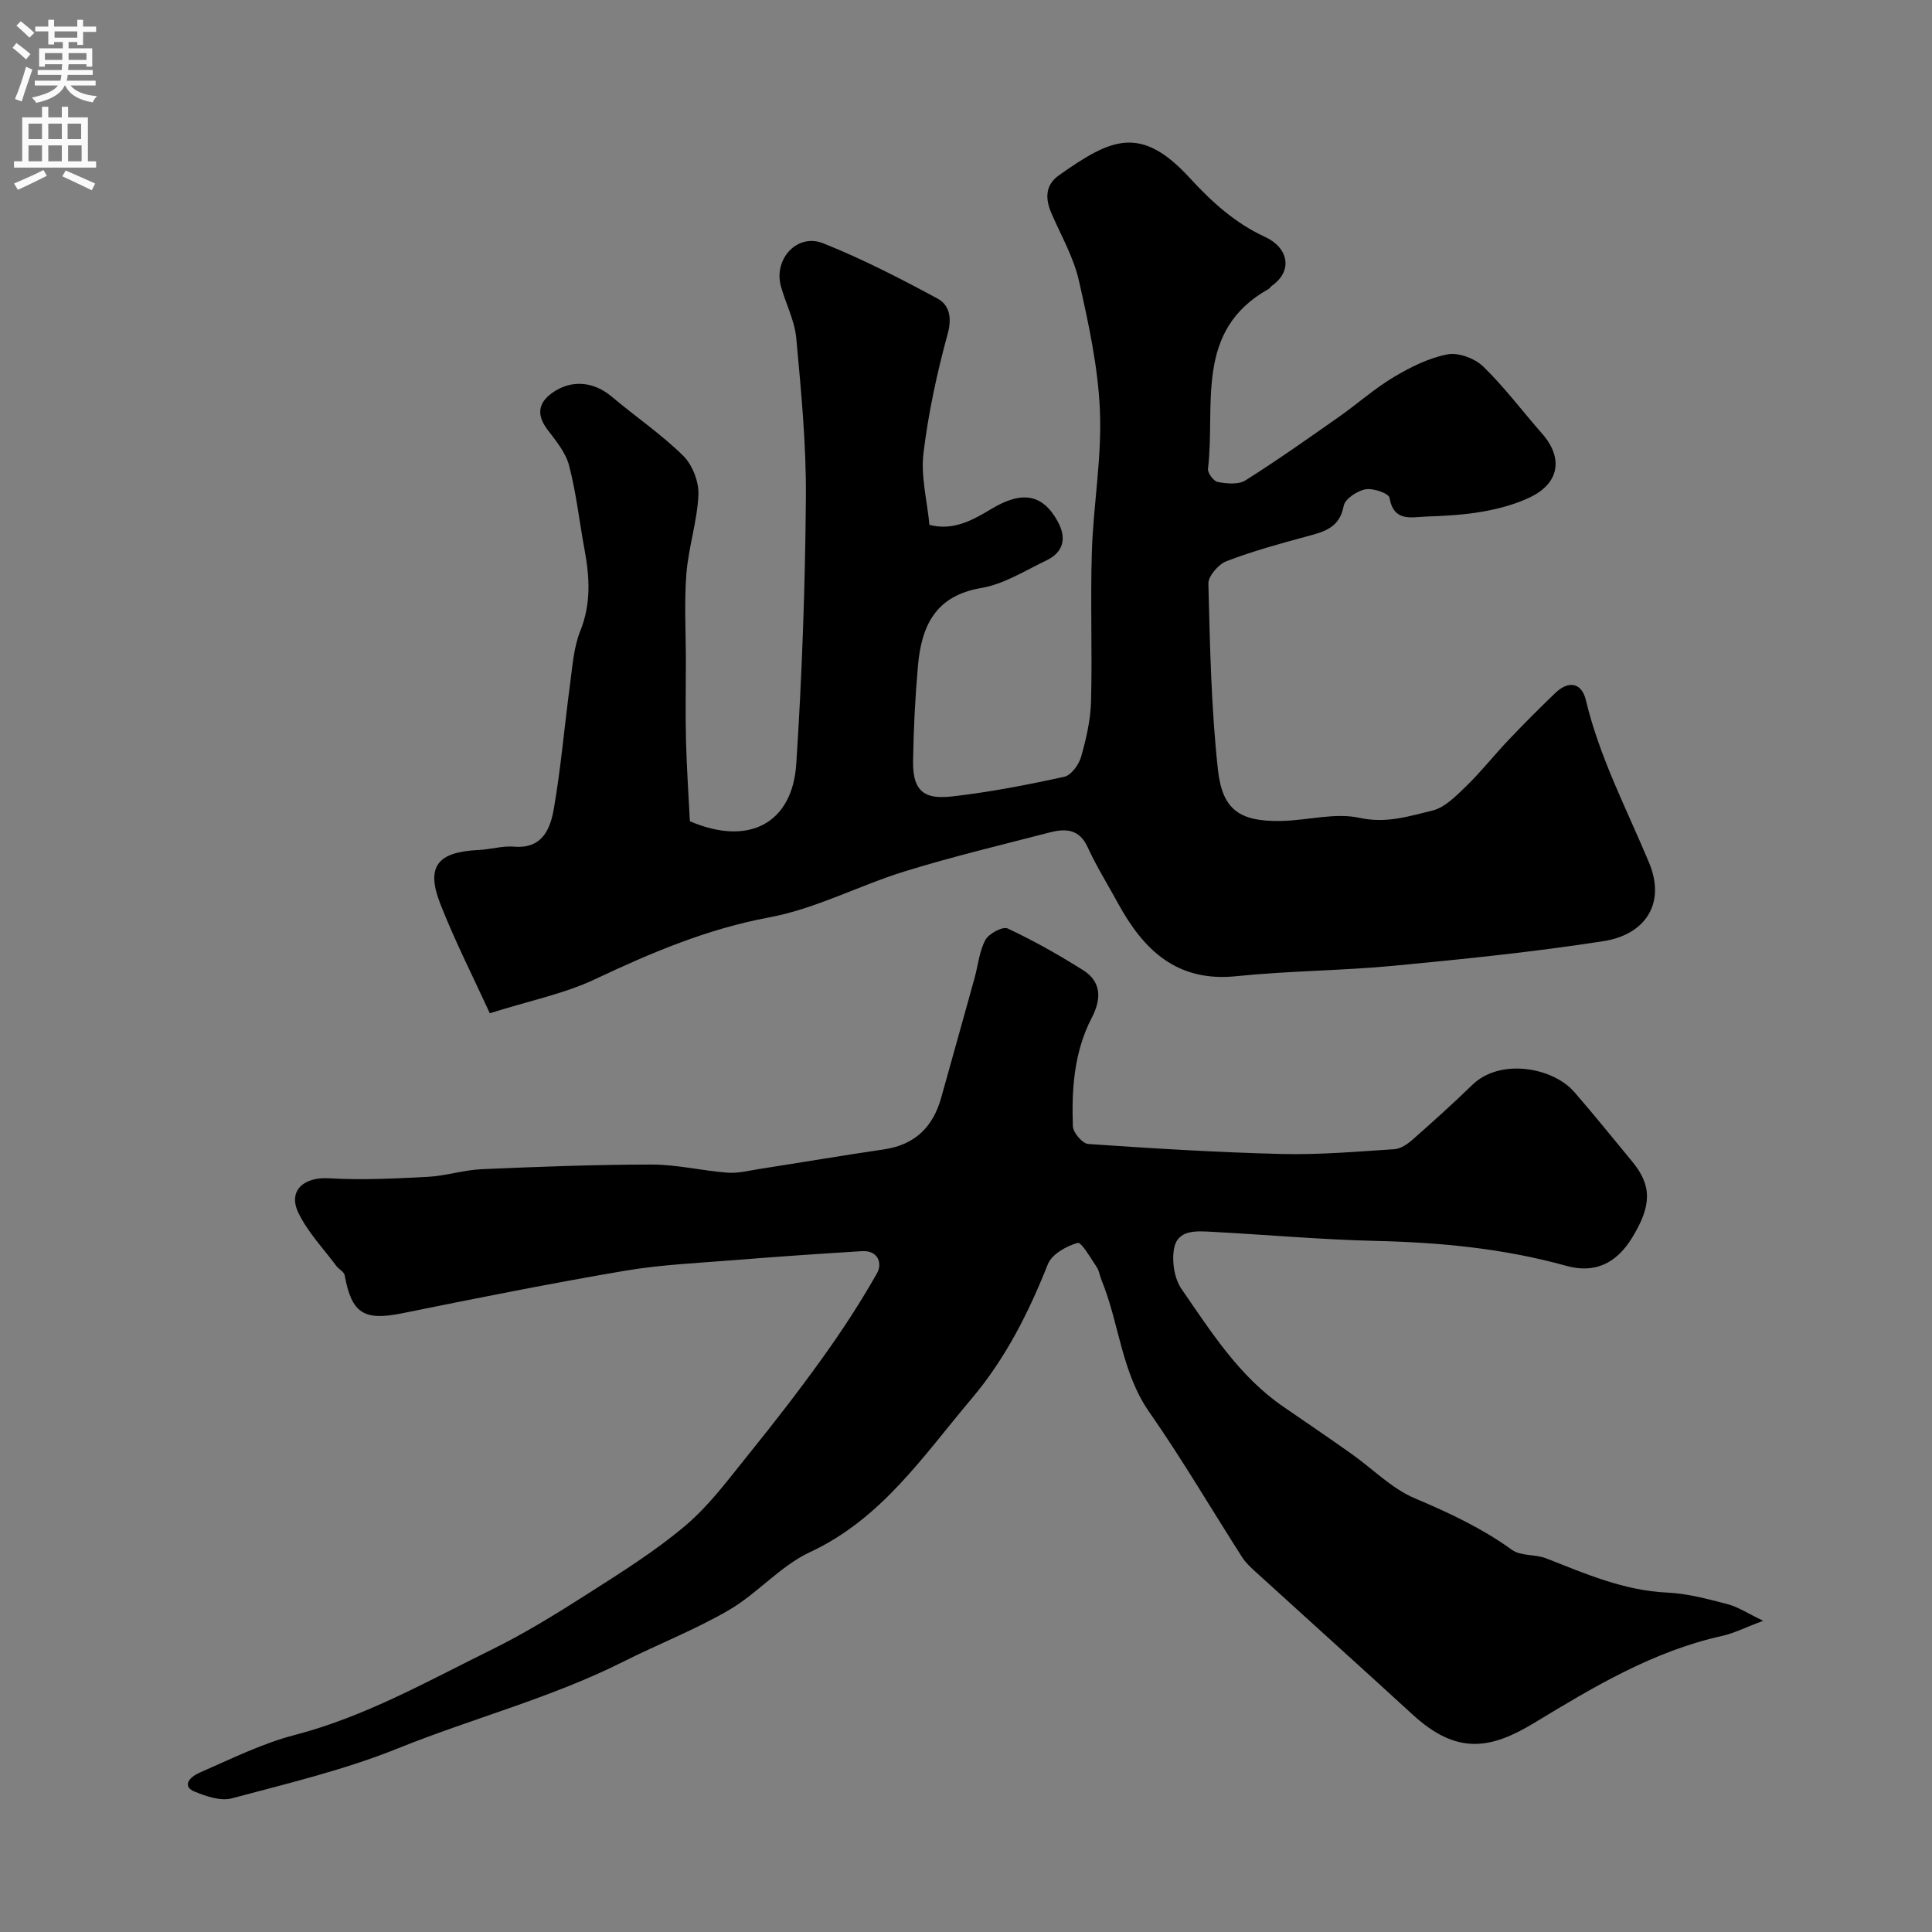 <svg enable-background="new 0 0 400 400" viewBox="0 0 400 400" xmlns="http://www.w3.org/2000/svg"><rect x="0" y="0" width="400" height="400" fill="#808080" stroke="none"/><path d="m101.41 209.78c-3.32-7.25-7.16-14.78-10.24-22.62-3.05-7.77-.61-10.79 7.96-11.18 2.44-.11 4.9-.89 7.3-.69 5.88.49 7.52-3.71 8.24-7.87 1.48-8.54 2.2-17.21 3.36-25.81.5-3.71.75-7.6 2.12-11 2.27-5.66 1.92-11.18.86-16.89-1.07-5.77-1.7-11.65-3.18-17.32-.7-2.7-2.73-5.14-4.48-7.45-2.28-3.02-1.98-5.51 1-7.62 3.99-2.83 8.59-2.34 12.34.82 4.88 4.12 10.22 7.74 14.75 12.2 1.92 1.89 3.28 5.4 3.16 8.09-.24 5.47-2.06 10.87-2.49 16.35-.47 5.99-.11 12.06-.11 18.09 0 5.5-.11 11 .03 16.5.14 5.6.53 11.19.8 16.65 12.31 5.28 21.24.34 22.03-11.87 1.19-18.32 1.84-36.7 1.99-55.07.09-11.02-.98-22.07-1.99-33.07-.33-3.64-2.17-7.12-3.17-10.71-1.58-5.66 3.35-11.09 8.74-8.94 8.12 3.24 15.94 7.27 23.65 11.43 2.4 1.29 3.07 3.83 2.15 7.23-2.22 8.14-4.03 16.46-5.04 24.83-.57 4.77.76 9.77 1.24 14.81 4.86 1.26 8.84-.9 12.77-3.27 6.39-3.86 10.64-3.12 13.75 2.49 1.91 3.43 1.34 6.4-2.34 8.16-4.41 2.11-8.78 4.9-13.46 5.69-9.55 1.61-12.37 7.92-13.1 16.11-.58 6.58-.91 13.19-1.01 19.79-.11 6.82 3.02 7.83 8.19 7.24 7.77-.89 15.48-2.38 23.12-4.06 1.43-.31 3.02-2.51 3.48-4.13 1.06-3.73 1.96-7.64 2.06-11.5.27-10.32-.16-20.67.17-30.99.31-9.71 2.07-19.43 1.67-29.09-.37-9.05-2.34-18.11-4.35-26.99-1.09-4.82-3.67-9.31-5.67-13.91-1.33-3.05-1.35-5.88 1.54-7.92 10.75-7.59 16.87-10.57 27.08.56 4.53 4.93 9.38 9.35 15.58 12.2 4.8 2.2 5.86 6.99 1.43 10.11-.27.19-.44.53-.72.69-15.39 8.61-10.94 23.96-12.52 37.21-.1.87 1.19 2.59 2.04 2.74 1.85.33 4.26.57 5.7-.33 6.62-4.17 13.01-8.7 19.42-13.2 3.81-2.67 7.31-5.82 11.29-8.19 3.45-2.06 7.24-3.96 11.12-4.71 2.28-.44 5.68.83 7.42 2.52 4.4 4.27 8.1 9.25 12.17 13.87 4.43 5.03 3.63 10.27-2.48 13.2-3.03 1.45-6.41 2.36-9.73 2.95-3.87.69-7.84.9-11.78 1.04-3.11.12-6.72 1.15-7.59-3.9-.16-.91-3.41-2.04-4.98-1.74-1.72.32-4.23 1.98-4.5 3.42-.85 4.55-4.02 5.35-7.61 6.32-5.61 1.51-11.24 3.06-16.66 5.14-1.66.64-3.79 3.08-3.75 4.65.33 12.86.58 25.76 1.98 38.53.92 8.43 4.64 10.76 13.11 10.6 5.44-.1 11.12-1.77 16.23-.64 5.5 1.21 10.2-.34 15.03-1.5 2.64-.64 5-3.09 7.09-5.12 3.07-2.98 5.73-6.37 8.68-9.48 3.15-3.32 6.39-6.56 9.69-9.74 2.78-2.67 5.49-2.16 6.35 1.48 2.83 11.84 8.43 22.5 13.07 33.61 3.62 8.68-1 14.97-9.4 16.27-14.4 2.24-28.93 3.72-43.44 5.1-10.83 1.03-21.76 1.04-32.58 2.16-12.3 1.28-19.22-5.39-24.51-15.08-2.11-3.87-4.47-7.64-6.3-11.64-1.73-3.79-4.6-3.88-7.82-3.05-10.01 2.59-20.09 5-29.96 8.04-9.45 2.91-18.46 7.75-28.08 9.54-12.9 2.4-24.52 7.34-36.2 12.85-6.36 2.99-13.49 4.42-21.71 7.01z" fill="#000001"/><path d="m365.04 335.56c-3.69 1.39-6.02 2.59-8.49 3.14-14.29 3.16-26.6 10.55-38.89 18-9.09 5.51-16.05 6.66-25.16-1.69-10.84-9.93-21.76-19.76-32.63-29.66-.98-.89-1.98-1.83-2.69-2.93-6.41-10.01-12.42-20.3-19.22-30.04-5.81-8.33-6.21-18.36-9.89-27.31-.37-.9-.48-1.96-1.01-2.74-1.25-1.84-3.16-5.23-3.96-5-2.33.66-5.34 2.35-6.15 4.41-4 10.07-8.79 19.57-15.83 27.89-9.98 11.81-18.59 24.82-33.45 31.74-6.09 2.84-10.81 8.5-16.69 11.94-7 4.09-14.65 7.06-21.91 10.71-14.95 7.52-31.17 11.71-46.63 17.94-11.08 4.47-22.86 7.27-34.45 10.37-2.33.62-5.36-.44-7.78-1.43-2.09-.86-1.7-2.66 1.28-3.96 6.41-2.8 12.78-5.97 19.5-7.72 14.57-3.78 27.49-11.13 40.78-17.67 6.81-3.35 13.32-7.36 19.72-11.45 7-4.47 14.12-8.91 20.43-14.25 4.94-4.18 8.9-9.58 13.01-14.67 5.28-6.53 10.44-13.18 15.33-20 4.06-5.66 7.9-11.52 11.32-17.58 1.13-2 .25-4.77-3.12-4.56-8.71.53-17.42 1.13-26.12 1.83-7.69.62-15.45.95-23.04 2.24-15.39 2.62-30.7 5.68-45.99 8.78-7.95 1.61-10.5.09-11.95-7.86-.13-.73-1.21-1.24-1.73-1.94-2.7-3.63-5.95-7.01-7.87-11.03-2.18-4.56 1.16-7.41 6.3-7.11 6.81.4 13.68.06 20.51-.3 3.73-.19 7.42-1.42 11.15-1.58 11.76-.51 23.53-.96 35.29-.96 5.2 0 10.39 1.29 15.61 1.68 2.22.16 4.52-.44 6.76-.79 8.55-1.33 17.08-2.78 25.63-4.03 6.4-.94 10.16-4.63 11.85-10.69 2.31-8.27 4.63-16.54 6.92-24.81.73-2.64.97-5.53 2.24-7.87.71-1.31 3.59-2.85 4.6-2.37 5.38 2.52 10.58 5.46 15.62 8.63 3.88 2.44 3.77 6.06 1.81 9.83-3.68 7.08-4.2 14.77-3.92 22.5.05 1.31 1.98 3.58 3.17 3.66 13.35.92 26.71 1.74 40.08 2.07 7.75.19 15.54-.49 23.29-.99 1.29-.08 2.7-1.02 3.73-1.93 4.22-3.71 8.4-7.48 12.43-11.39 5.75-5.58 16.65-3.66 21.13 1.5 4.09 4.71 8.01 9.58 11.98 14.39 4.08 4.94 4.06 9.09-.03 15.76-3.26 5.33-7.74 7.46-13.62 5.82-12.9-3.59-26.03-4.85-39.37-5.16-11.36-.26-22.71-1.29-34.06-1.89-3.11-.16-7.01-.51-7.77 3.39-.52 2.67.03 6.29 1.55 8.48 6.12 8.85 11.92 18.08 21.07 24.35 4.71 3.23 9.42 6.44 14.08 9.74 4.39 3.1 8.33 7.19 13.16 9.23 7.07 2.99 13.86 6.17 20.12 10.68 1.81 1.3 4.77.86 7.01 1.73 8.15 3.19 16.13 6.69 25.12 7.1 4.17.19 8.34 1.32 12.42 2.38 2.15.54 4.09 1.85 7.42 3.45z" fill="#000001"/><g fill="#fafafb"><path d="m2.6 9.9.8-1c.9.7 1.9 1.4 2.9 2.3l-.9 1.1c-1.1-1-2-1.8-2.8-2.4zm.5 10.6c.9-2.1 1.6-4.3 2.3-6.7.4.2.8.4 1.3.6-.7 2.1-1.5 4.3-2.2 6.6zm.3-15.2.9-.9c1 .8 2 1.6 2.8 2.4l-1 1c-.9-.9-1.8-1.7-2.7-2.5zm12.6-1.2h1.2v1.4h2.7v1.1h-2.7v2.7h-1.2v-.6h-1.8v1.3h4.9v3.8h-1.2v-.5h-3.7c0 .4-.1.9-.1 1.2h5.1v1h-5.2c0 .5-.1.9-.2 1.2h6v1h-5.2c1.1 1.3 2.9 2 5.5 2.2-.4.4-.7.8-.9 1.3-2.9-.5-4.8-1.6-5.7-3.5h-.1c-.8 1.7-2.7 2.9-5.9 3.6-.2-.4-.6-.8-.9-1.1 2.8-.6 4.6-1.4 5.4-2.5h-4.8v-1h5.3c.1-.3.2-.7.2-1.2h-4.9v-1h5c0-.4 0-.8.1-1.2h-3.6v.5h-1.2v-3.8h4.9v-1.3h-1.8v.5h-1.2v-2.7h-2.7v-1h2.7v-1.4h1.2v1.4h4.8zm-6.7 8.3h3.6c0-.4 0-.9 0-1.4h-3.6zm1.9-4.6h4.8v-1.3h-4.7v1.3zm6.7 3.2h-3.7v1.4h3.7v-2.4z"/><path d="m8.7 22.1h1.3v2.2h2.8v-2.2h1.3v2.2h4.1v9.1h1.7v1.3h-17v-1.3h1.7v-9.1h4.1zm.3 13.1.7 1.2c-1.8.9-3.8 1.9-6 2.9-.2-.4-.5-.8-.8-1.3 2.3-1 4.4-1.9 6.1-2.8zm-3.1-6.4h2.8v-3.2h-2.8zm0 4.6h2.8v-3.3h-2.8zm4.1-4.6h2.8v-3.2h-2.8zm0 4.6h2.8v-3.3h-2.8zm3.6 1.9c2.1.9 4.1 1.8 6.1 2.7l-.7 1.4c-2.2-1.1-4.2-2-6.1-2.9zm3.2-9.7h-2.8v3.2h2.8zm-2.7 7.8h2.8v-3.3h-2.8z"/></g></svg>